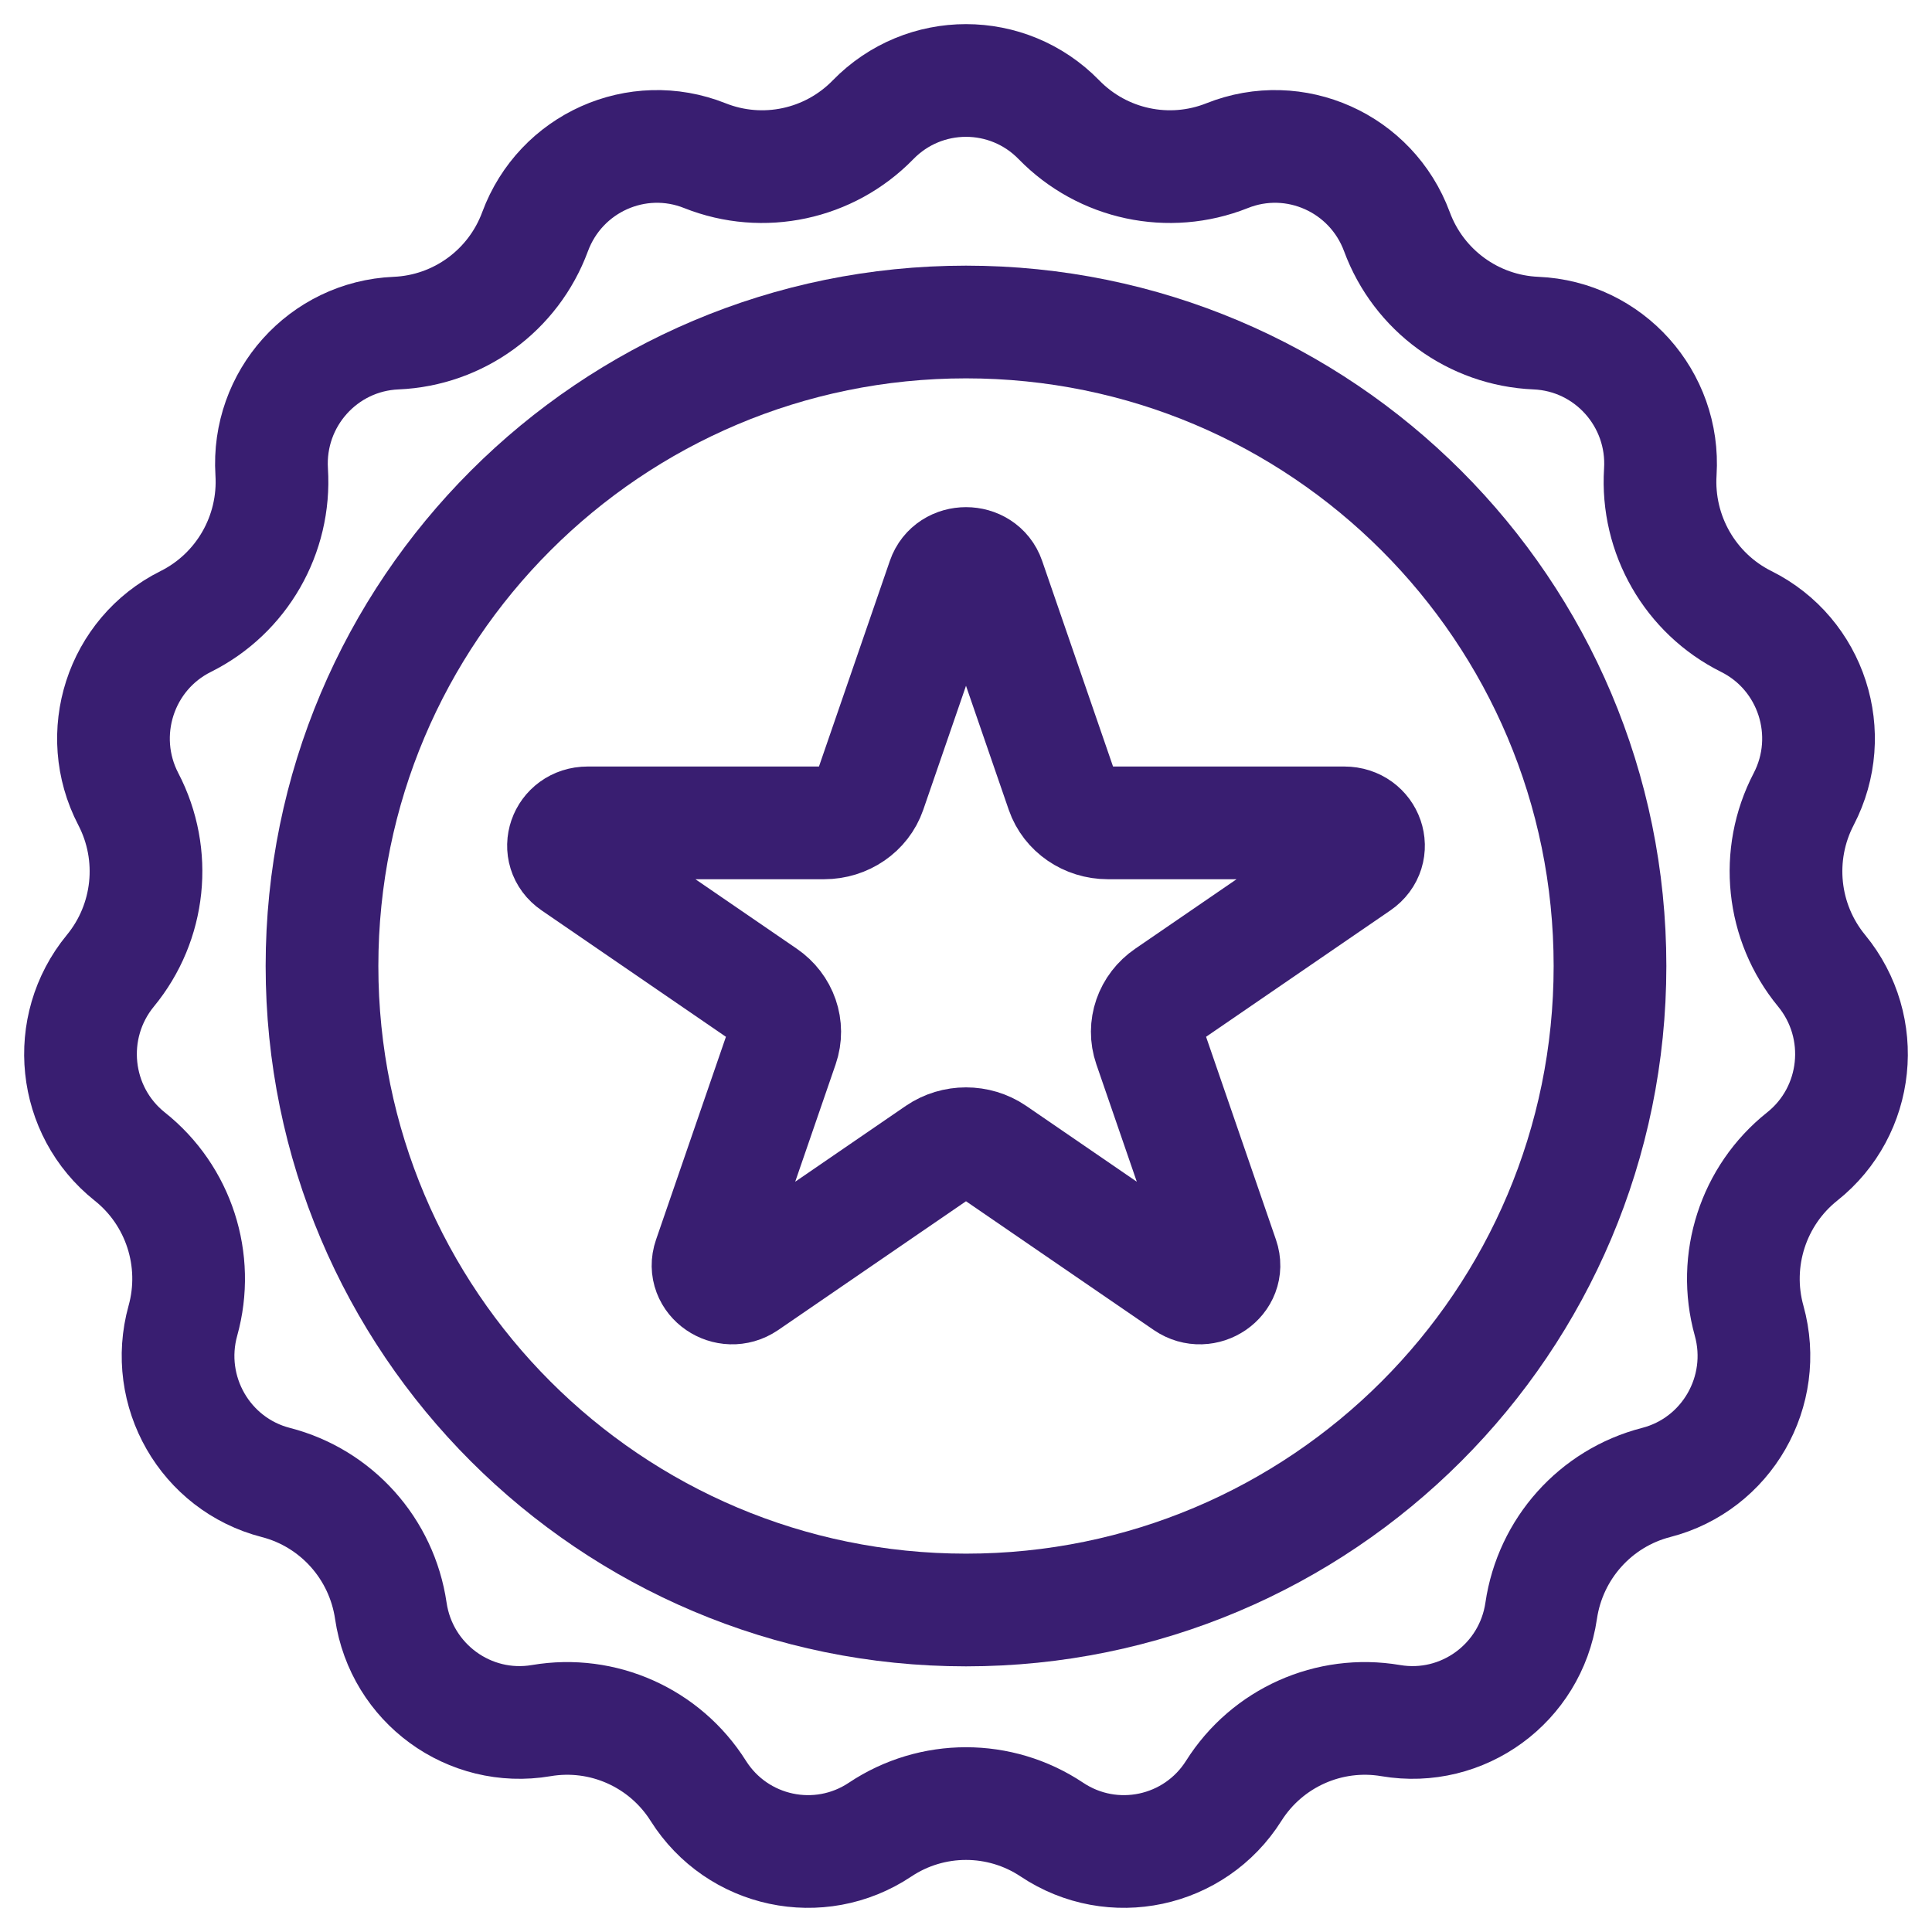 <svg xmlns="http://www.w3.org/2000/svg" fill="none" viewBox="0 0 24 24" height="24" width="24">
<g clip-path="url(#clip0_2407_89)">
<path stroke-width="1.4" stroke="#391E71" d="M8.757 1.934C9.479 2.221 10.302 2.045 10.845 1.488C11.479 0.837 12.521 0.837 13.155 1.488C13.698 2.045 14.521 2.221 15.243 1.934C16.085 1.598 17.037 2.024 17.353 2.878C17.623 3.609 18.304 4.105 19.079 4.138C19.985 4.176 20.682 4.954 20.625 5.862C20.576 6.641 20.997 7.373 21.692 7.72C22.504 8.124 22.826 9.12 22.406 9.927C22.046 10.618 22.134 11.458 22.629 12.059C23.206 12.761 23.098 13.802 22.387 14.367C21.779 14.851 21.519 15.655 21.728 16.406C21.972 17.283 21.451 18.19 20.573 18.416C19.821 18.61 19.258 19.238 19.145 20.01C19.013 20.91 18.17 21.526 17.276 21.374C16.511 21.244 15.742 21.587 15.326 22.246C14.841 23.015 13.822 23.232 13.067 22.728C12.421 22.297 11.579 22.297 10.933 22.728C10.178 23.232 9.159 23.015 8.674 22.246C8.258 21.587 7.489 21.244 6.724 21.374C5.83 21.526 4.987 20.91 4.855 20.01C4.742 19.238 4.179 18.61 3.427 18.416C2.549 18.19 2.028 17.283 2.272 16.406C2.481 15.655 2.221 14.851 1.612 14.367C0.902 13.802 0.794 12.761 1.371 12.059C1.866 11.458 1.954 10.618 1.594 9.927C1.174 9.12 1.496 8.124 2.308 7.72C3.003 7.373 3.424 6.641 3.375 5.862C3.318 4.954 4.015 4.176 4.921 4.138C5.696 4.105 6.377 3.609 6.647 2.878C6.963 2.024 7.915 1.598 8.757 1.934Z"></path>
<path stroke-width="1.4" stroke="#391E71" d="M12.284 7.195L13.193 9.832C13.273 10.064 13.502 10.222 13.762 10.222H16.7C16.99 10.222 17.111 10.571 16.876 10.732L14.499 12.362C14.289 12.505 14.201 12.76 14.281 12.993L15.189 15.629C15.279 15.889 14.963 16.105 14.729 15.945L12.352 14.315C12.142 14.172 11.858 14.172 11.648 14.315L9.271 15.945C9.036 16.105 8.721 15.889 8.811 15.629L9.719 12.993C9.799 12.76 9.711 12.505 9.501 12.362L7.124 10.732C6.889 10.571 7.01 10.222 7.3 10.222H10.238C10.498 10.222 10.727 10.064 10.807 9.832L11.716 7.195C11.805 6.935 12.195 6.935 12.284 7.195Z"></path>
<path stroke-width="1.4" stroke="#391E71" d="M20 12C20 16.419 16.418 20 12 20C7.582 20 4 16.419 4 12C4 7.581 7.582 4 12 4C16.418 4 20 7.581 20 12Z"></path>
</g>
<defs>
<clipPath id="clip0_2407_89">
<rect fill="white" height="24" width="24"></rect>
</clipPath>
</defs>
</svg>
